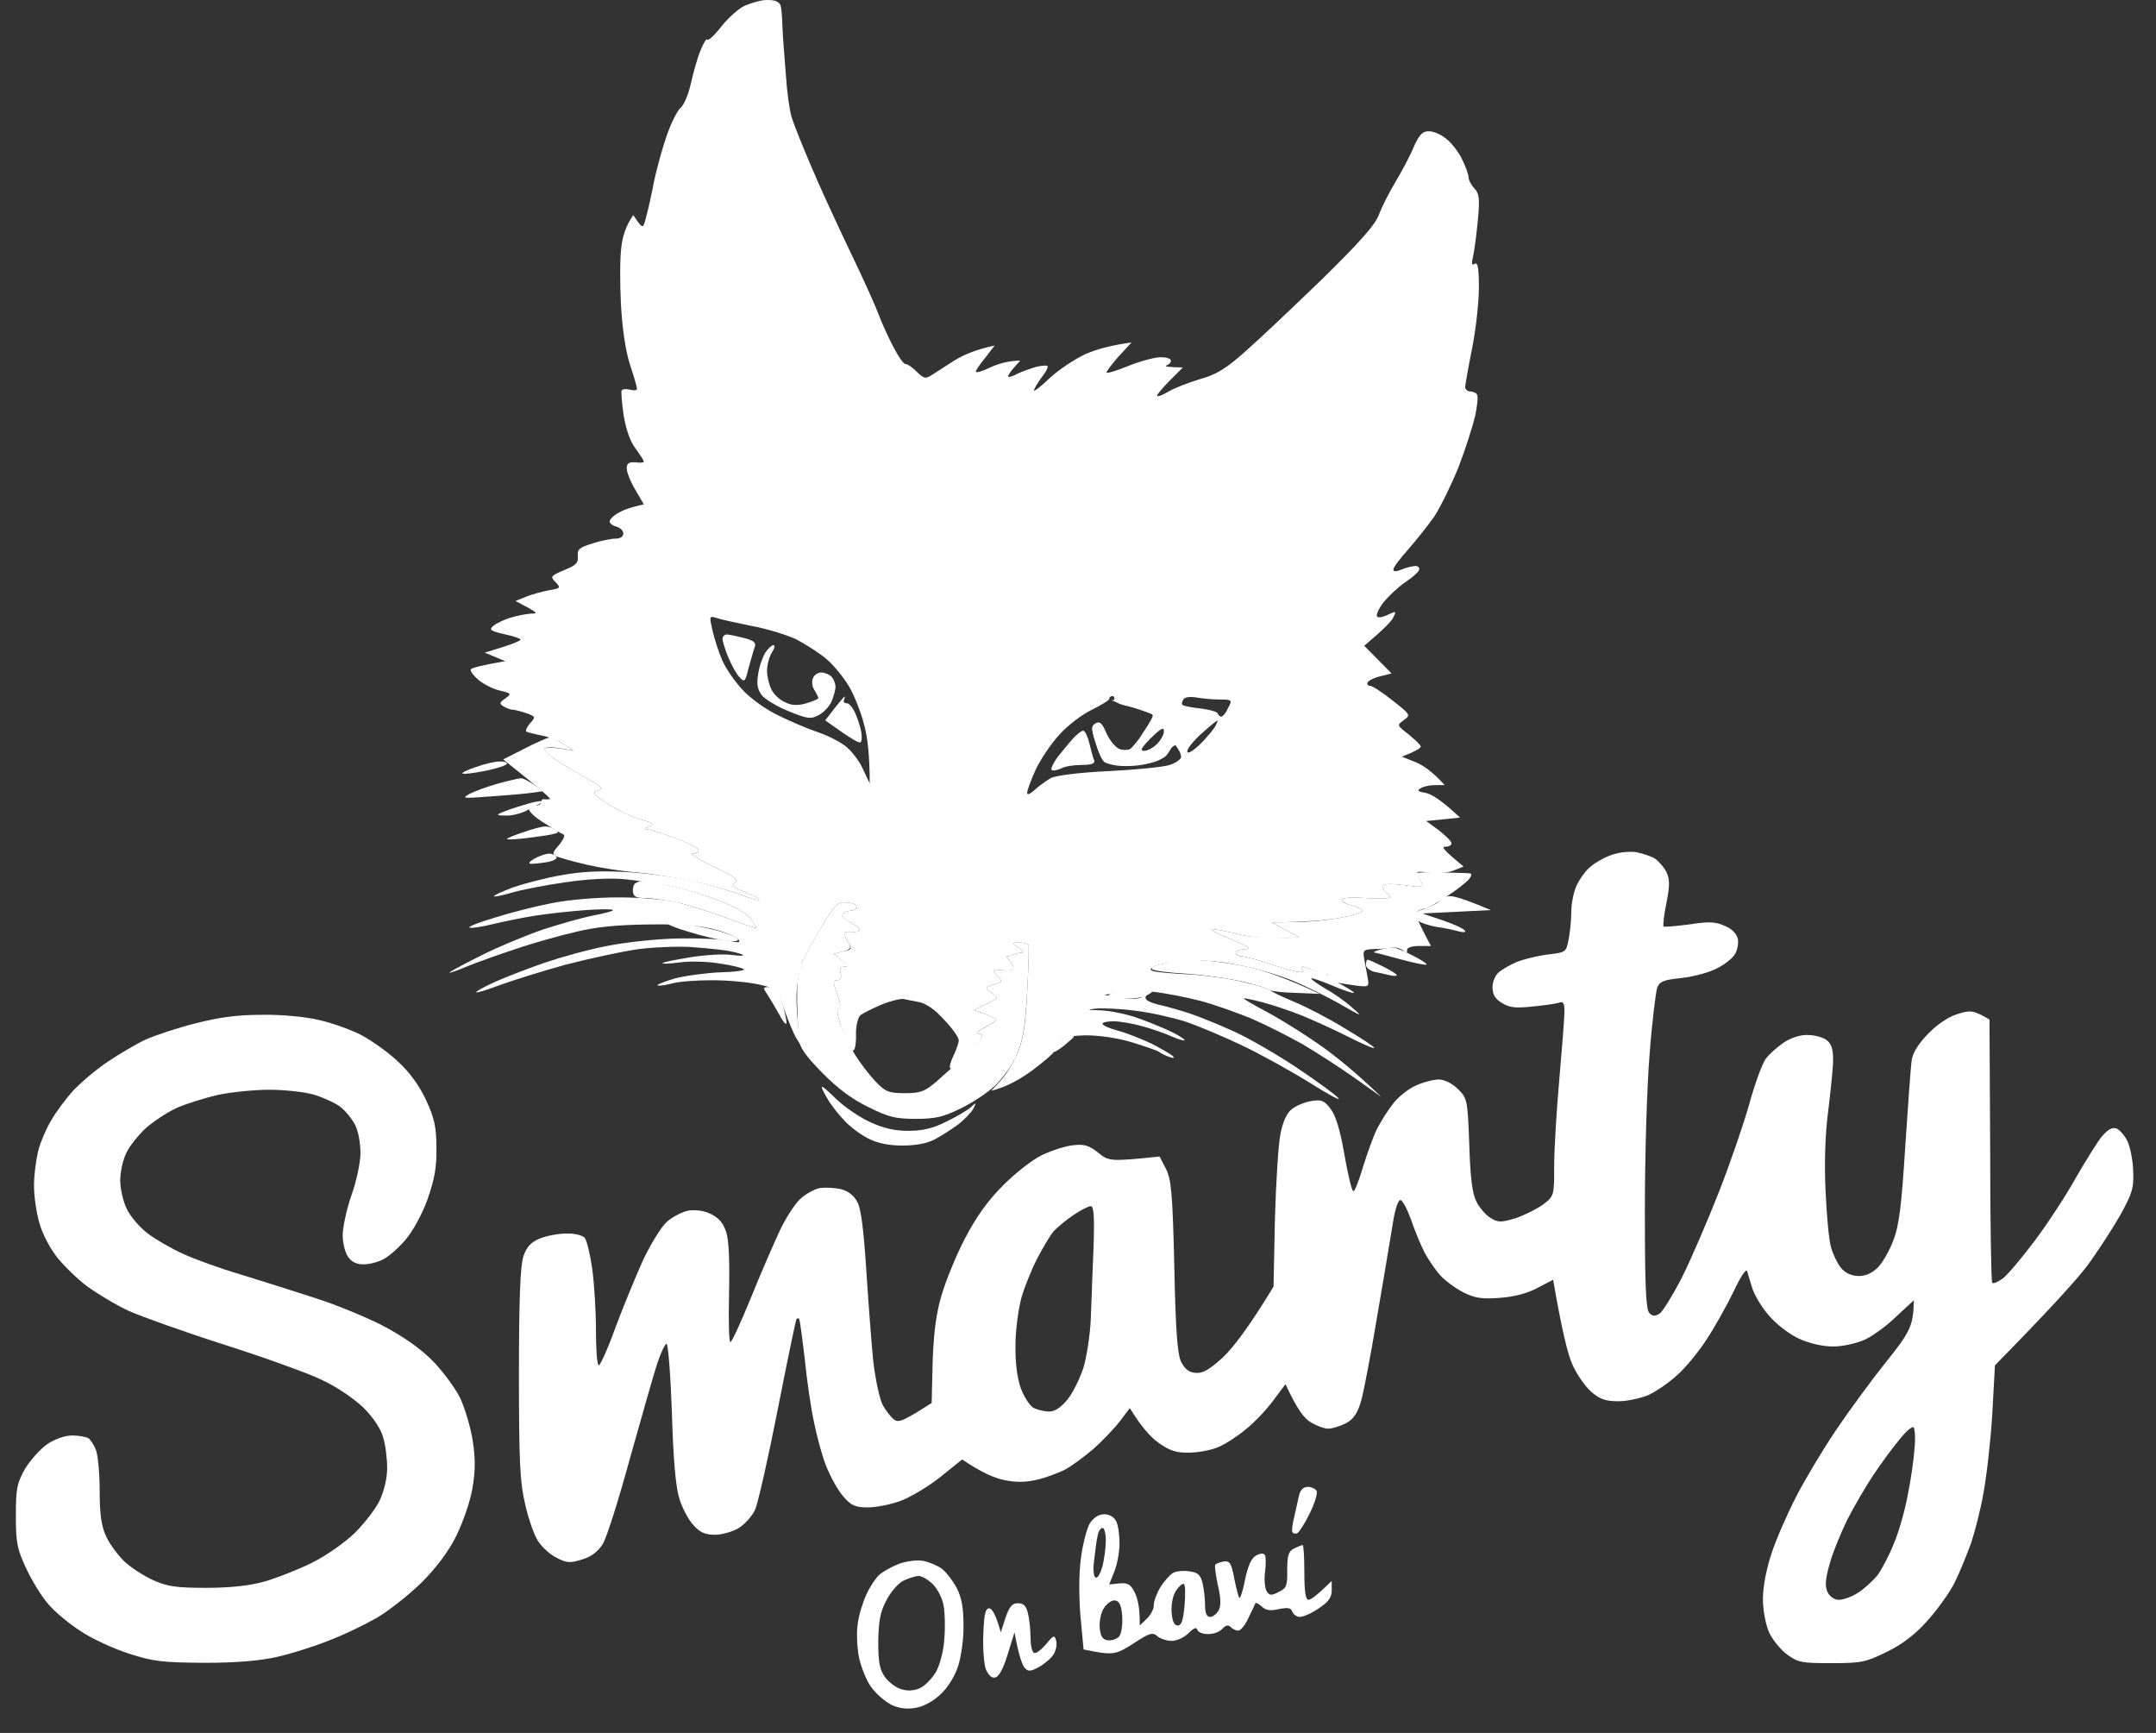<?xml version="1.0" encoding="UTF-8"?>
<svg xmlns="http://www.w3.org/2000/svg" width="56" height="45" viewBox="0 0 56 45" fill="none">
  <rect x="0" y="0" width="56" height="45" fill="#333333" stroke="none"/>
  <path d="M19.025 1.098C18.954 1.222 18.839 1.427 18.768 1.569C18.679 1.735 18.613 1.779 18.572 1.702C18.537 1.622 18.465 1.693 18.368 1.898C18.279 2.067 18.199 2.431 18.172 2.698C18.154 2.965 18.119 3.285 18.092 3.409C18.074 3.533 18.021 3.596 17.985 3.56C17.95 3.525 17.79 3.88 17.63 4.36C17.354 5.178 17.336 5.285 17.381 6.102C17.416 6.662 17.408 6.947 17.345 6.92C17.301 6.893 17.194 6.742 17.114 6.582C17.025 6.405 16.945 6.333 16.892 6.387C16.848 6.44 16.785 6.893 16.75 7.409L16.688 8.342L17.345 9.542C16.821 9.471 16.723 9.489 16.723 9.56C16.723 9.622 16.821 9.907 16.945 10.182C17.07 10.467 17.159 10.787 17.15 10.894C17.123 11.062 17.079 11.098 16.839 11.071C16.679 11.062 16.545 11.08 16.545 11.116C16.545 11.16 16.679 11.418 16.839 11.694C17.105 12.174 17.132 12.191 17.283 12.049C17.434 11.907 17.443 11.907 17.434 12.138C17.434 12.28 17.461 12.387 17.505 12.387C17.541 12.387 17.692 12.271 17.834 12.12C17.977 11.969 18.128 11.854 18.172 11.854C18.208 11.854 18.261 12.005 18.288 12.182C18.314 12.369 18.359 12.582 18.385 12.654C18.421 12.751 18.439 12.751 18.465 12.671C18.483 12.618 18.545 12.565 18.59 12.565C18.643 12.565 18.697 12.645 18.723 12.742C18.75 12.84 18.83 12.92 18.901 12.92C18.972 12.92 19.079 12.814 19.132 12.671C19.221 12.476 19.194 12.262 18.981 11.48C18.839 10.956 18.741 10.502 18.768 10.476C18.794 10.449 18.999 10.591 19.239 10.787C19.523 11.027 19.674 11.24 19.719 11.436L19.772 11.72C19.905 11.303 19.879 11.151 19.781 10.938C19.701 10.787 19.505 10.494 19.345 10.298C19.185 10.102 18.999 9.809 18.91 9.658C18.83 9.498 18.768 9.302 18.768 9.231C18.768 9.125 18.83 9.125 19.123 9.276C19.319 9.374 19.497 9.436 19.523 9.409C19.55 9.382 19.408 9.116 19.212 8.814C18.874 8.289 18.848 8.209 18.857 7.631L18.865 7.009C19.159 7.356 19.221 7.391 19.194 7.32C19.168 7.249 19.088 6.965 19.008 6.698C18.928 6.431 18.848 6.076 18.821 5.925L18.768 5.631C19.185 5.836 19.319 5.88 19.345 5.853C19.372 5.827 19.31 5.658 19.221 5.48C19.132 5.293 18.99 4.92 18.91 4.653C18.83 4.387 18.768 4.067 18.768 3.942V3.72C19.185 4.138 19.301 4.218 19.301 4.165C19.301 4.111 19.248 3.925 19.168 3.747C19.096 3.551 19.034 3.133 19.034 2.769V2.12L19.568 2.653C19.452 2.173 19.39 1.969 19.345 1.898C19.301 1.827 19.248 1.569 19.212 1.32C19.159 0.884 19.159 0.884 19.025 1.098ZM37.15 5.009C37.026 5.231 36.875 5.551 36.821 5.72C36.768 5.889 36.608 6.236 36.457 6.476C36.306 6.725 36.208 6.929 36.235 6.947C36.261 6.956 36.359 6.929 36.457 6.876C36.599 6.805 36.635 6.813 36.635 6.92C36.635 6.991 36.448 7.302 36.217 7.605C35.977 7.907 35.719 8.191 35.63 8.245C35.55 8.298 35.479 8.369 35.479 8.414C35.479 8.449 35.603 8.476 35.746 8.476C35.888 8.476 36.012 8.502 36.012 8.547C36.012 8.582 35.897 8.769 35.755 8.965C35.603 9.16 35.399 9.436 35.283 9.587L35.079 9.845C35.461 9.578 35.586 9.516 35.603 9.542C35.621 9.569 35.55 9.809 35.444 10.076C35.31 10.414 35.132 10.645 34.892 10.831C34.697 10.974 34.439 11.169 34.323 11.249C34.101 11.4 34.101 11.4 34.572 11.4C34.821 11.409 35.035 11.445 35.035 11.498C35.035 11.551 34.901 11.685 34.75 11.8C34.59 11.916 34.297 12.094 34.101 12.2C33.906 12.298 33.657 12.449 33.55 12.538C33.443 12.627 33.328 12.814 33.283 12.956L33.212 13.223C33.657 12.796 33.897 12.671 34.155 12.627C34.368 12.591 34.555 12.574 34.572 12.582C34.581 12.6 34.377 12.911 34.101 13.276C33.834 13.64 33.612 14.04 33.612 14.165C33.603 14.289 33.657 14.44 33.719 14.502C33.808 14.591 33.861 14.582 33.968 14.476C34.083 14.351 34.11 14.36 34.199 14.494C34.288 14.636 34.323 14.609 34.492 14.28C34.59 14.067 34.688 13.898 34.706 13.898C34.715 13.889 34.839 14.058 34.981 14.271L35.239 14.654L35.479 14.209C35.55 14.52 35.586 14.609 35.612 14.609C35.639 14.609 35.764 14.52 35.897 14.414C36.021 14.298 36.208 14.138 36.297 14.058C36.386 13.969 36.457 13.863 36.457 13.809C36.457 13.756 36.359 13.72 36.235 13.72C36.092 13.72 36.012 13.667 36.012 13.587C36.012 13.516 36.19 13.258 36.412 13.009C36.635 12.769 36.812 12.529 36.812 12.476C36.812 12.422 36.706 12.369 36.572 12.342L36.324 12.289C37.106 11.56 37.203 11.383 37.39 10.787C37.515 10.396 37.612 10.014 37.612 9.942C37.612 9.871 37.595 9.809 37.568 9.809C37.541 9.809 37.426 9.88 37.301 9.969C37.177 10.049 37.061 10.102 37.044 10.076C37.026 10.049 37.132 9.774 37.283 9.454C37.523 8.947 37.568 8.76 37.603 7.942C37.63 7.249 37.612 7.027 37.541 7.071C37.461 7.125 37.461 7.071 37.532 6.858C37.577 6.698 37.657 6.342 37.692 6.076C37.737 5.809 37.755 5.533 37.737 5.48C37.719 5.418 37.657 5.382 37.612 5.409C37.568 5.436 37.523 5.347 37.515 5.213C37.515 5.071 37.479 4.885 37.444 4.787C37.381 4.627 37.346 4.653 37.15 5.009ZM19.123 15.276C19.194 15.365 19.354 15.48 19.479 15.543C19.603 15.605 20.039 15.72 20.456 15.8C20.874 15.88 21.452 16.049 21.745 16.165C22.039 16.28 22.288 16.36 22.305 16.343C22.314 16.316 22.172 16.183 21.994 16.04C21.808 15.898 21.479 15.703 21.256 15.605C21.034 15.507 20.616 15.383 20.323 15.338C20.03 15.285 19.612 15.223 19.39 15.187C19.017 15.134 18.999 15.143 19.123 15.276ZM21.87 16.885C21.941 16.974 22.092 17.151 22.199 17.276C22.314 17.4 22.501 17.676 22.625 17.898C22.839 18.271 22.857 18.28 22.857 18.058C22.857 17.916 22.812 17.72 22.759 17.614C22.705 17.498 22.572 17.311 22.465 17.205C22.368 17.089 22.163 16.929 22.012 16.858C21.754 16.716 21.745 16.725 21.87 16.885ZM29.612 17.107C29.488 17.143 29.159 17.24 28.875 17.32C28.599 17.4 28.368 17.498 28.368 17.552C28.368 17.596 28.43 17.631 28.501 17.631C28.572 17.631 28.652 17.596 28.67 17.543C28.688 17.489 28.91 17.454 29.177 17.454C29.443 17.454 29.719 17.507 29.799 17.569C29.879 17.631 29.968 17.783 29.994 17.925L30.057 18.165L28.857 18.183C29.683 18.449 29.932 18.538 29.95 18.565C29.959 18.591 29.852 18.787 29.701 19.009C29.559 19.232 29.452 19.427 29.479 19.454C29.506 19.48 29.683 19.347 29.879 19.169C30.154 18.912 30.243 18.867 30.235 18.991C30.235 19.072 30.154 19.223 30.057 19.32C29.959 19.418 29.808 19.507 29.728 19.516C29.639 19.516 29.506 19.534 29.434 19.543C29.363 19.543 29.203 19.507 29.088 19.463C28.972 19.409 28.812 19.214 28.732 19.036C28.626 18.778 28.563 18.725 28.457 18.787C28.341 18.858 28.341 18.912 28.457 19.285C28.528 19.507 28.634 19.738 28.679 19.783C28.732 19.827 29.061 19.854 29.417 19.836C30.021 19.809 30.092 19.791 30.297 19.543C30.43 19.4 30.546 19.311 30.555 19.365C30.572 19.418 30.652 19.534 30.732 19.631C30.866 19.809 30.866 19.809 30.821 19.614C30.777 19.454 30.857 19.329 31.168 19.054C31.39 18.858 31.612 18.698 31.657 18.698C31.71 18.698 31.683 18.636 31.612 18.565C31.541 18.494 31.346 18.431 31.195 18.431C31.035 18.431 30.839 18.396 30.768 18.343C30.652 18.28 30.661 18.236 30.812 18.058C30.91 17.951 31.052 17.809 31.123 17.747C31.195 17.685 31.461 17.631 31.701 17.631C31.95 17.631 32.234 17.614 32.35 17.587C32.457 17.56 32.546 17.507 32.554 17.463C32.554 17.427 32.208 17.338 31.772 17.285C31.346 17.223 30.732 17.151 30.412 17.116C30.092 17.08 29.737 17.08 29.612 17.107ZM23.354 17.72C23.39 17.791 23.452 18.058 23.479 18.298L23.55 18.743C23.568 18.094 23.514 17.872 23.425 17.765C23.354 17.667 23.319 17.649 23.354 17.72ZM28.101 18.058C27.879 18.147 27.559 18.298 27.39 18.405C27.194 18.52 27.017 18.725 26.928 18.956C26.839 19.151 26.768 19.409 26.768 19.525C26.759 19.694 26.803 19.667 27.017 19.365C27.159 19.169 27.443 18.858 27.666 18.672C27.879 18.485 28.226 18.271 28.43 18.183C28.643 18.103 28.812 18.005 28.812 17.96C28.812 17.925 28.741 17.898 28.661 17.898C28.572 17.907 28.323 17.978 28.101 18.058ZM21.381 19.783C21.559 19.996 21.808 20.369 21.932 20.609L22.163 21.054C22.065 20.431 21.968 20.129 21.879 19.987C21.79 19.845 21.594 19.649 21.443 19.56C21.292 19.48 21.141 19.409 21.114 19.409C21.079 19.409 21.203 19.578 21.381 19.791V19.783ZM24.519 21.978C24.305 22.129 24.27 22.138 24.19 22.023C24.145 21.952 24.066 21.907 24.012 21.934C23.968 21.96 23.923 22.067 23.923 22.183C23.923 22.343 23.905 22.36 23.817 22.263C23.754 22.201 23.674 22.156 23.639 22.156C23.594 22.156 23.568 22.236 23.568 22.334C23.568 22.432 23.479 22.592 23.372 22.689C23.177 22.858 23.177 22.858 23.345 22.867C23.514 22.876 23.514 22.885 23.319 23.027C23.203 23.107 23.114 23.205 23.123 23.249C23.123 23.285 23.212 23.312 23.328 23.312H23.523C23.212 23.516 23.123 23.64 23.123 23.712C23.123 23.792 23.203 23.845 23.328 23.845C23.506 23.854 23.506 23.872 23.23 24.094C23.07 24.227 22.963 24.36 23.008 24.405C23.043 24.441 23.177 24.467 23.301 24.467H23.523C23.212 24.672 23.141 24.769 23.168 24.823C23.194 24.876 23.141 24.992 23.061 25.089C22.91 25.258 22.91 25.267 23.061 25.312C23.185 25.347 23.194 25.383 23.105 25.489C23.008 25.614 23.052 25.632 23.479 25.632C23.781 25.632 24.119 25.694 24.368 25.809C24.59 25.907 24.777 25.978 24.794 25.978C24.803 25.978 24.794 25.854 24.768 25.712C24.732 25.48 24.75 25.445 24.928 25.445L25.123 25.454L24.768 25.081C25.097 25.098 25.105 25.072 25.017 24.956C24.919 24.849 24.928 24.814 25.034 24.761C25.15 24.698 25.15 24.672 25.017 24.529C24.866 24.378 24.866 24.369 25.061 24.378C25.168 24.378 25.257 24.352 25.257 24.316C25.257 24.272 25.186 24.165 25.097 24.076C24.954 23.916 24.954 23.907 25.186 23.943C25.319 23.96 25.434 23.96 25.434 23.934C25.434 23.907 25.363 23.809 25.274 23.721C25.132 23.561 25.132 23.552 25.283 23.605C25.363 23.64 25.479 23.649 25.523 23.623C25.577 23.596 25.55 23.498 25.461 23.401C25.31 23.223 25.31 23.214 25.461 23.223C25.541 23.223 25.612 23.196 25.612 23.16C25.612 23.116 25.568 23.027 25.523 22.956C25.47 22.858 25.497 22.769 25.639 22.618L25.834 22.414L25.123 22.432C25.506 21.987 25.506 21.978 25.337 21.978C25.248 21.978 25.088 22.014 24.99 22.067C24.839 22.147 24.821 22.129 24.848 21.978C24.866 21.881 24.857 21.8 24.821 21.8C24.777 21.8 24.643 21.881 24.519 21.978Z" fill="white"></path>
  <path d="M14.901 19.489C14.492 19.223 14.332 19.143 14.279 19.151C14.225 19.151 13.941 19.276 13.63 19.436L13.07 19.72C14.074 20.52 14.332 20.752 14.279 20.752C14.225 20.76 14.163 20.76 14.127 20.752C14.083 20.752 14.056 20.778 14.056 20.832C14.056 20.876 13.994 20.92 13.923 20.92C13.852 20.92 13.772 20.956 13.745 21.009C13.719 21.054 13.887 21.223 14.127 21.365C14.359 21.516 14.581 21.649 14.634 21.667C14.688 21.685 14.634 21.8 14.527 21.934C14.341 22.147 14.332 22.174 14.474 22.245C14.563 22.28 14.91 22.378 15.256 22.458C15.603 22.538 16.181 22.627 16.545 22.654C16.91 22.689 17.55 22.787 17.968 22.876C18.385 22.965 18.945 23.125 19.212 23.223C19.479 23.329 19.71 23.392 19.728 23.365C19.736 23.338 19.568 23.249 19.345 23.16C19.025 23.036 18.981 22.992 19.088 22.921C19.194 22.849 19.079 22.761 18.527 22.503C18.145 22.316 17.905 22.165 17.985 22.165C18.074 22.165 18.145 22.12 18.145 22.076C18.145 22.023 17.879 21.889 17.55 21.765C17.212 21.64 16.883 21.543 16.812 21.534C16.723 21.534 16.738 21.51 16.856 21.463C17.008 21.401 16.972 21.374 16.634 21.276C16.412 21.214 16.039 21.036 15.79 20.876C15.408 20.627 15.372 20.574 15.523 20.529C15.674 20.476 15.63 20.431 15.256 20.218C15.016 20.085 14.661 19.88 14.483 19.756C14.296 19.64 14.145 19.498 14.145 19.454C14.145 19.4 14.287 19.392 14.519 19.427L14.901 19.489Z" fill="white"></path>
  <path fill-rule="evenodd" clip-rule="evenodd" d="M42.99 22.298C42.892 22.236 42.67 22.165 42.501 22.129C42.315 22.103 42.048 22.129 41.835 22.209C41.639 22.28 41.381 22.432 41.266 22.547C41.15 22.654 40.999 22.876 40.937 23.027C40.866 23.187 40.812 23.489 40.812 23.694C40.812 23.907 40.777 24.227 40.741 24.405C40.679 24.725 40.67 24.734 40.19 24.787C39.923 24.823 39.559 24.912 39.39 24.983C39.221 25.054 39.008 25.178 38.919 25.258C38.83 25.338 38.759 25.516 38.768 25.649C38.768 25.827 38.839 25.943 39.017 26.049C39.203 26.165 39.372 26.183 39.79 26.138C40.084 26.112 40.395 26.067 40.483 26.041C40.608 25.996 40.635 26.041 40.635 26.272C40.635 26.432 40.572 27.223 40.501 28.032C40.43 28.841 40.368 29.845 40.368 30.272C40.368 31.045 40.368 31.054 40.084 31.276C39.923 31.392 39.603 31.552 39.372 31.632C38.99 31.747 38.919 31.747 38.724 31.632C38.599 31.561 38.43 31.365 38.35 31.205C38.243 31.001 38.19 30.601 38.163 29.721C38.119 28.538 38.11 28.521 37.861 28.272C37.71 28.13 37.515 28.032 37.372 28.032C37.23 28.032 36.964 28.103 36.768 28.192C36.572 28.281 36.306 28.494 36.181 28.663C36.048 28.832 35.861 29.125 35.764 29.321C35.666 29.516 35.506 29.97 35.399 30.316C35.292 30.672 35.186 30.947 35.15 30.93C35.106 30.912 35.008 30.485 34.919 29.978C34.812 29.356 34.697 28.974 34.563 28.796C34.395 28.574 34.323 28.547 34.057 28.592C33.888 28.618 33.657 28.716 33.55 28.805C33.417 28.912 33.319 29.134 33.257 29.454C33.203 29.721 33.141 30.725 33.114 31.676L33.079 33.41C32.421 34.494 32.021 35.001 31.772 35.241C31.408 35.57 31.239 35.667 31.061 35.65C30.883 35.641 30.777 35.552 30.679 35.365C30.581 35.161 30.537 34.565 30.501 32.876C30.457 30.965 30.421 30.61 30.279 30.343L30.119 30.032C28.848 30.165 28.794 30.156 28.528 29.934C28.288 29.747 28.163 29.703 27.879 29.738C27.683 29.756 27.328 29.872 27.079 29.987C26.83 30.103 26.377 30.458 26.057 30.778C25.648 31.187 25.354 31.605 25.061 32.165C24.83 32.61 24.563 33.267 24.457 33.632C24.314 34.103 24.252 34.61 24.225 35.365L24.199 36.432C23.461 36.903 23.345 36.947 23.23 36.867C23.15 36.814 23.008 36.636 22.919 36.467C22.839 36.298 22.732 35.783 22.679 35.321C22.634 34.858 22.554 33.81 22.501 32.983C22.439 32.005 22.368 31.41 22.279 31.232C22.19 31.054 22.048 30.938 21.861 30.885C21.701 30.841 21.443 30.832 21.301 30.849C21.159 30.876 20.928 31.001 20.785 31.134C20.652 31.258 20.412 31.623 20.261 31.943C20.11 32.263 19.772 33.036 19.514 33.676C19.256 34.307 19.016 34.841 18.972 34.85C18.936 34.867 18.919 34.307 18.936 33.605C18.954 32.814 18.936 32.218 18.865 32.005C18.794 31.774 18.679 31.632 18.483 31.534C18.296 31.436 18.083 31.41 17.879 31.436C17.71 31.472 17.452 31.605 17.31 31.738C17.168 31.872 16.901 32.307 16.714 32.699C16.536 33.09 16.207 33.881 15.994 34.45C15.79 35.019 15.585 35.472 15.55 35.454C15.505 35.427 15.479 35.01 15.479 34.521C15.479 34.032 15.434 33.321 15.381 32.938C15.328 32.565 15.239 32.201 15.185 32.139C15.123 32.076 14.91 32.023 14.705 32.032C14.492 32.032 14.181 32.094 14.012 32.165C13.781 32.263 13.674 32.387 13.594 32.627C13.514 32.867 13.479 33.747 13.479 35.676C13.479 37.952 13.505 38.494 13.639 39.054C13.719 39.419 13.87 39.854 13.967 40.005C14.065 40.165 14.287 40.37 14.456 40.45C14.723 40.592 14.812 40.592 15.123 40.494C15.363 40.423 15.532 40.29 15.656 40.094C15.754 39.943 16.074 38.93 16.367 37.854C16.67 36.779 16.981 35.676 17.07 35.41C17.159 35.143 17.265 34.912 17.31 34.894C17.354 34.885 17.416 35.685 17.452 36.672C17.488 37.907 17.55 38.619 17.648 38.921C17.719 39.161 17.887 39.472 18.012 39.605C18.181 39.792 18.314 39.854 18.572 39.854C18.75 39.854 19.034 39.774 19.194 39.676C19.345 39.579 19.541 39.365 19.612 39.205C19.683 39.054 19.95 37.881 20.199 36.61C20.448 35.339 20.67 34.281 20.688 34.254C20.705 34.227 20.741 34.227 20.759 34.254C20.776 34.281 20.839 34.743 20.901 35.276C20.954 35.81 21.061 36.556 21.141 36.921C21.212 37.285 21.354 37.81 21.461 38.076C21.568 38.343 21.763 38.699 21.896 38.85C22.11 39.099 22.208 39.143 22.545 39.143C22.768 39.143 23.159 39.063 23.416 38.965C23.665 38.867 24.128 38.592 24.439 38.343L24.99 37.899C25.506 38.245 25.843 38.388 26.083 38.432C26.359 38.494 26.634 38.494 26.901 38.432C27.123 38.388 27.452 38.263 27.639 38.174C27.817 38.085 28.163 37.828 28.403 37.623C28.643 37.41 28.954 37.081 29.097 36.894L29.346 36.565C29.657 37.072 29.906 37.339 30.101 37.472C30.377 37.667 30.555 37.73 30.883 37.721C31.114 37.721 31.452 37.659 31.639 37.579C31.817 37.508 32.146 37.294 32.359 37.116C32.581 36.939 32.901 36.601 33.07 36.37L33.39 35.943C33.701 36.618 33.888 36.85 34.057 36.939C34.199 37.027 34.403 37.099 34.501 37.099C34.599 37.099 34.803 37.036 34.946 36.965C35.141 36.867 35.248 36.725 35.346 36.405C35.417 36.174 35.612 35.143 35.781 34.121C35.903 33.419 36.025 32.684 36.107 32.191C36.144 31.966 36.173 31.792 36.19 31.694C36.243 31.365 36.324 31.152 36.377 31.161C36.439 31.178 36.555 31.41 36.652 31.676C36.741 31.943 36.901 32.325 36.999 32.521C37.106 32.716 37.292 32.992 37.417 33.125C37.55 33.267 37.817 33.463 38.012 33.561C38.297 33.703 38.483 33.739 38.946 33.703C39.328 33.676 39.666 33.587 39.932 33.445L40.341 33.232C40.572 34.574 40.724 35.17 40.839 35.427C40.946 35.676 41.168 35.996 41.328 36.139C41.559 36.334 41.693 36.387 42.039 36.387C42.27 36.387 42.617 36.307 42.812 36.227C43.008 36.139 43.346 35.907 43.559 35.712C43.773 35.525 44.119 35.107 44.324 34.787C44.537 34.467 44.848 33.907 45.026 33.543C45.204 33.161 45.355 32.93 45.381 33.01C45.399 33.081 45.461 33.285 45.515 33.454C45.568 33.623 45.755 33.943 45.941 34.156C46.128 34.379 46.475 34.645 46.724 34.761C46.999 34.885 47.337 34.965 47.613 34.965C47.87 34.965 48.217 34.885 48.439 34.787C48.644 34.69 49.017 34.423 49.257 34.183L49.71 33.765C49.702 34.432 49.604 34.601 48.99 35.365C48.599 35.854 48.013 36.654 47.684 37.143C47.355 37.632 46.901 38.388 46.67 38.832C46.439 39.276 46.146 39.943 46.021 40.316C45.879 40.743 45.79 41.205 45.79 41.516C45.79 41.819 45.861 42.183 45.95 42.388C46.039 42.583 46.252 42.841 46.421 42.965C46.697 43.17 46.804 43.188 47.568 43.188C48.342 43.188 48.466 43.161 48.99 42.903C49.382 42.716 49.728 42.459 50.048 42.103C50.306 41.819 50.635 41.365 50.768 41.099C50.901 40.832 51.088 40.37 51.195 40.076C51.293 39.783 51.444 39.205 51.515 38.788C51.595 38.37 51.702 37.454 51.746 36.743L51.817 35.454C53.31 33.934 53.95 33.214 54.208 32.876C54.466 32.53 54.839 31.952 55.053 31.587C55.382 30.992 55.426 30.867 55.408 30.405C55.399 30.13 55.328 29.774 55.257 29.632C55.186 29.481 55.053 29.338 54.973 29.303C54.857 29.267 54.751 29.329 54.59 29.516C54.466 29.667 54.173 30.147 53.924 30.574C53.684 31.009 53.204 31.747 52.857 32.21C52.511 32.672 52.128 33.125 52.013 33.205C51.888 33.294 51.773 33.339 51.746 33.312C51.719 33.285 51.693 31.738 51.693 29.872L51.675 26.476C51.257 26.227 51.177 26.227 50.839 26.334C50.608 26.405 50.315 26.601 50.084 26.841C49.844 27.081 49.684 27.338 49.657 27.516C49.63 27.676 49.559 28.689 49.488 29.765C49.39 31.303 49.328 31.827 49.177 32.21C49.079 32.476 48.893 32.796 48.768 32.921C48.608 33.072 48.439 33.143 48.253 33.134C48.066 33.125 47.915 33.045 47.808 32.912C47.719 32.796 47.604 32.556 47.559 32.387C47.506 32.218 47.444 31.552 47.417 30.921C47.382 30.192 47.408 29.427 47.488 28.832C47.55 28.316 47.613 27.73 47.613 27.516C47.613 27.232 47.568 27.098 47.435 27.001C47.337 26.93 47.115 26.876 46.946 26.876C46.768 26.867 46.501 26.956 46.333 27.072C46.164 27.187 45.95 27.374 45.861 27.498C45.773 27.623 45.577 28.147 45.435 28.672C45.284 29.205 44.928 30.245 44.635 30.983C44.341 31.73 43.915 32.716 43.684 33.178C43.444 33.641 43.186 34.059 43.106 34.112C42.99 34.183 42.919 34.183 42.839 34.094C42.75 34.005 42.724 33.383 42.724 31.427C42.724 30.023 42.777 28.192 42.848 27.365C42.91 26.529 43.008 25.765 43.044 25.649C43.106 25.489 43.212 25.445 43.639 25.401C43.915 25.374 44.315 25.276 44.528 25.178C44.733 25.089 44.964 24.921 45.044 24.805C45.124 24.698 45.159 24.512 45.141 24.387C45.106 24.245 44.99 24.12 44.795 24.041C44.564 23.934 44.377 23.925 43.879 24.005C43.532 24.049 43.239 24.076 43.212 24.058C43.186 24.041 43.221 23.765 43.284 23.445C43.373 22.992 43.373 22.832 43.284 22.645C43.221 22.52 43.088 22.369 42.99 22.298ZM28.403 32.414C28.43 31.596 28.412 31.321 28.332 31.321C28.27 31.321 28.065 31.427 27.87 31.561C27.683 31.685 27.452 31.881 27.363 31.978C27.274 32.085 27.096 32.387 26.954 32.654C26.812 32.921 26.625 33.383 26.536 33.676C26.456 33.97 26.376 34.521 26.376 34.921C26.37 35.395 26.418 35.774 26.518 36.059C26.607 36.29 26.759 36.521 26.856 36.565C26.954 36.61 27.132 36.654 27.256 36.654C27.398 36.654 27.558 36.547 27.718 36.352C27.861 36.183 28.038 35.819 28.136 35.534C28.225 35.241 28.314 34.672 28.332 34.254C28.339 34.08 28.348 33.834 28.358 33.564C28.372 33.187 28.387 32.761 28.403 32.414ZM49.728 37.614C49.755 37.339 49.737 37.09 49.701 37.063C49.657 37.036 49.497 37.178 49.328 37.392C49.159 37.596 48.857 38.005 48.661 38.298C48.466 38.592 48.163 39.107 47.986 39.454C47.817 39.801 47.603 40.316 47.523 40.61C47.408 41.019 47.399 41.188 47.47 41.347C47.532 41.463 47.648 41.543 47.763 41.543C47.879 41.543 48.101 41.463 48.252 41.365C48.412 41.267 48.643 41.054 48.768 40.903C48.883 40.743 49.079 40.37 49.194 40.076C49.319 39.783 49.479 39.223 49.55 38.832C49.63 38.441 49.71 37.898 49.728 37.614Z" fill="white"></path>
  <path d="M38.19 22.68C38.146 22.672 37.808 22.663 37.444 22.654C37.079 22.645 36.786 22.654 36.795 22.672C36.797 22.676 36.802 22.684 36.808 22.697C36.829 22.733 36.868 22.802 36.901 22.876C36.99 23.045 36.972 23.054 36.457 22.983C36.048 22.938 35.923 22.947 35.923 23.027C35.923 23.089 35.968 23.16 36.012 23.187C36.057 23.214 36.101 23.258 36.101 23.294C36.101 23.338 35.817 23.347 35.479 23.32C35.097 23.294 34.857 23.312 34.857 23.365C34.857 23.409 34.972 23.48 35.123 23.516C35.266 23.561 35.39 23.614 35.39 23.649C35.39 23.694 35.141 23.774 34.839 23.827C34.528 23.889 34.003 23.943 33.657 23.943L33.035 23.952L33.746 24.343C32.919 24.378 32.439 24.334 32.146 24.254C31.852 24.183 31.55 24.12 31.479 24.129C31.408 24.129 31.621 24.245 31.968 24.387C32.439 24.583 32.528 24.645 32.35 24.645C32.208 24.654 32.101 24.689 32.101 24.743C32.101 24.787 32.172 24.832 32.261 24.832C32.341 24.832 32.741 24.947 33.141 25.081C33.612 25.232 33.861 25.285 33.834 25.205C33.808 25.152 33.808 25.098 33.834 25.098C33.861 25.098 33.986 25.143 34.128 25.205C34.261 25.258 34.395 25.303 34.439 25.294C34.474 25.285 34.501 25.312 34.501 25.365C34.501 25.409 34.59 25.48 34.706 25.507C34.812 25.534 35.052 25.569 35.239 25.596C35.568 25.632 35.568 25.632 35.515 25.338C35.504 25.278 35.49 25.206 35.477 25.134C35.457 25.026 35.436 24.919 35.426 24.849C35.399 24.68 35.426 24.654 35.683 24.645C35.835 24.645 36.048 24.627 36.146 24.609C36.243 24.592 36.377 24.627 36.439 24.68C36.528 24.761 36.555 24.761 36.546 24.672C36.546 24.609 36.661 24.565 36.857 24.565H37.168C36.768 23.818 36.741 23.703 36.83 23.658C36.892 23.623 36.99 23.587 37.035 23.587C37.079 23.587 37.328 23.445 37.568 23.285C37.817 23.125 38.075 22.921 38.146 22.84C38.217 22.761 38.235 22.689 38.19 22.68Z" fill="white"></path>
  <path d="M17.416 23C17.079 22.929 16.759 22.876 16.696 22.876C16.625 22.876 16.545 22.903 16.501 22.938C16.456 22.965 16.43 23.072 16.439 23.16C16.456 23.285 16.527 23.32 16.767 23.32C16.936 23.32 17.328 23.383 17.639 23.445C17.941 23.516 18.51 23.703 18.901 23.845C19.292 23.996 19.621 24.103 19.639 24.094C19.648 24.085 19.585 23.978 19.497 23.854C19.399 23.721 19.07 23.534 18.67 23.383C18.305 23.241 17.745 23.072 17.416 23Z" fill="white"></path>
  <path d="M22.261 23.543C22.252 23.489 22.128 23.445 21.994 23.436C21.772 23.409 21.701 23.48 21.372 24.014C21.168 24.343 20.928 24.769 20.848 24.965C20.732 25.214 20.697 25.516 20.705 26.005C20.714 26.387 20.732 26.823 20.75 26.974C20.759 27.187 20.919 27.41 21.345 27.845C21.745 28.254 22.119 28.538 22.545 28.743C23.079 29.009 23.256 29.054 23.79 29.054C24.297 29.054 24.51 29.001 24.945 28.787C25.239 28.645 25.639 28.387 25.834 28.201C26.03 28.023 26.288 27.667 26.403 27.401C26.572 27.018 26.625 26.689 26.679 25.765C26.714 25.125 26.732 24.583 26.714 24.538C26.697 24.503 26.59 24.476 26.483 24.476C26.383 24.476 26.332 24.476 26.327 24.492C26.321 24.508 26.366 24.541 26.457 24.609C26.554 24.68 26.581 24.743 26.528 24.743C26.465 24.743 26.377 24.761 26.323 24.787C26.27 24.814 26.208 24.832 26.172 24.832C26.128 24.832 26.154 24.876 26.217 24.938C26.279 25 26.323 25.089 26.323 25.143C26.323 25.187 26.19 25.214 26.03 25.196C25.754 25.16 25.754 25.169 25.897 25.329C26.048 25.489 26.048 25.498 25.808 25.569C25.577 25.64 25.577 25.649 25.745 25.774C25.843 25.836 25.905 25.907 25.879 25.934C25.852 25.952 25.71 26.023 25.568 26.094L25.301 26.227C25.745 26.387 25.879 26.449 25.879 26.476C25.879 26.503 25.745 26.592 25.594 26.672C25.372 26.787 25.346 26.832 25.461 26.849C25.577 26.867 25.506 26.983 25.15 27.329C24.892 27.578 24.519 27.916 24.323 28.085C24.021 28.343 23.914 28.387 23.505 28.387C23.088 28.387 22.999 28.352 22.75 28.094C22.59 27.925 22.35 27.614 22.216 27.401C22.083 27.187 21.914 26.832 21.834 26.61C21.745 26.352 21.728 26.201 21.79 26.183C21.843 26.174 21.834 26.041 21.745 25.809C21.63 25.489 21.63 25.454 21.745 25.454C21.834 25.454 21.864 25.395 21.834 25.276C21.799 25.152 21.834 25.098 21.95 25.098C22.065 25.107 22.056 25.072 21.879 24.938L21.657 24.769C22.137 24.654 22.137 24.645 22.012 24.432C21.941 24.307 21.905 24.201 21.95 24.201C21.985 24.192 22.083 24.192 22.172 24.201C22.252 24.201 22.323 24.183 22.323 24.138C22.323 24.103 22.225 24.023 22.101 23.96C21.977 23.907 21.879 23.809 21.879 23.765C21.879 23.712 21.968 23.667 22.083 23.649C22.19 23.64 22.27 23.587 22.261 23.543Z" fill="white"></path>
  <path d="M18.661 24.174C18.403 24.103 18.003 24.023 17.763 23.996C17.532 23.969 17.345 23.969 17.345 23.987C17.345 24.014 17.594 24.112 17.905 24.201C18.207 24.298 18.625 24.396 18.839 24.423C19.07 24.458 19.194 24.441 19.168 24.387C19.141 24.334 18.91 24.245 18.661 24.174Z" fill="white"></path>
  <path d="M32.323 25.089C31.888 25 31.301 24.929 31.035 24.929C30.768 24.929 30.51 24.947 30.457 24.965C30.403 24.983 30.261 25.018 30.119 25.045C29.986 25.072 29.897 25.125 29.914 25.16C29.932 25.205 30.341 25.258 30.821 25.285C31.31 25.32 31.977 25.418 32.323 25.498C32.67 25.587 32.963 25.685 32.99 25.712C33.017 25.738 33.31 25.774 33.657 25.783L34.279 25.809C33.381 25.383 32.768 25.178 32.323 25.089Z" fill="white"></path>
  <path d="M20.332 26.094C20.216 25.721 20.154 25.632 19.994 25.632C19.808 25.632 19.808 25.64 19.932 25.827C19.992 25.914 20.078 26.062 20.155 26.195C20.18 26.238 20.204 26.279 20.225 26.316C20.305 26.476 20.394 26.601 20.421 26.583C20.448 26.574 20.403 26.352 20.332 26.094Z" fill="white"></path>
  <path d="M29.79 25.845C30.003 25.729 29.986 25.721 29.523 25.729C29.257 25.729 28.954 25.765 28.857 25.8C28.723 25.854 28.785 25.881 29.123 25.916C29.408 25.943 29.648 25.916 29.79 25.845Z" fill="white"></path>
  <path d="M8.278 26.485C7.95 26.405 7.318 26.343 6.812 26.352C6.163 26.352 5.701 26.414 5.078 26.574C4.616 26.689 4.029 26.885 3.789 26.992C3.541 27.107 3.105 27.365 2.812 27.561C2.518 27.756 2.118 28.094 1.914 28.307C1.718 28.521 1.452 28.876 1.327 29.098C1.194 29.321 1.043 29.676 0.989 29.898C0.936 30.121 0.883 30.521 0.883 30.787C0.883 31.054 0.945 31.498 1.025 31.765C1.096 32.032 1.309 32.432 1.487 32.654C1.665 32.876 2.012 33.214 2.261 33.401C2.518 33.587 2.998 33.881 3.345 34.041C3.683 34.192 4.803 34.592 5.834 34.921C6.865 35.25 8.003 35.658 8.367 35.836C8.75 36.014 9.203 36.325 9.443 36.556C9.692 36.805 9.896 37.107 9.95 37.321C10.012 37.516 10.056 37.872 10.056 38.121C10.056 38.396 9.976 38.716 9.861 38.965C9.754 39.188 9.461 39.561 9.212 39.81C8.954 40.059 8.474 40.396 8.101 40.583C7.736 40.761 7.176 40.983 6.856 41.072C6.474 41.179 5.967 41.232 5.345 41.232C4.563 41.232 4.341 41.196 3.967 41.028C3.718 40.912 3.389 40.699 3.221 40.539C3.061 40.379 2.847 40.094 2.758 39.899C2.634 39.632 2.589 39.33 2.589 38.716C2.589 38.272 2.545 37.792 2.492 37.65C2.438 37.516 2.349 37.383 2.296 37.347C2.234 37.312 2.047 37.276 1.878 37.276C1.692 37.276 1.434 37.365 1.229 37.499C1.052 37.623 0.794 37.907 0.652 38.139C0.438 38.521 0.412 38.654 0.412 39.365C0.412 40.076 0.447 40.227 0.687 40.743C0.838 41.063 1.096 41.481 1.265 41.667C1.434 41.863 1.807 42.174 2.101 42.361C2.394 42.556 2.954 42.814 3.345 42.939C3.976 43.143 4.198 43.17 5.301 43.179C6.154 43.179 6.75 43.125 7.185 43.028C7.541 42.948 8.145 42.761 8.518 42.61C8.901 42.468 9.47 42.192 9.781 42.014C10.101 41.828 10.616 41.419 10.945 41.099C11.327 40.716 11.639 40.307 11.843 39.899C12.021 39.543 12.207 39.01 12.27 38.654C12.35 38.192 12.35 37.872 12.278 37.41C12.225 37.063 12.074 36.565 11.95 36.298C11.816 36.032 11.487 35.587 11.221 35.321C10.892 34.992 10.447 34.69 9.923 34.414C9.487 34.192 8.687 33.863 8.145 33.694C7.603 33.516 6.75 33.25 6.234 33.09C5.718 32.938 5.061 32.699 4.767 32.565C4.474 32.432 4.065 32.201 3.852 32.041C3.647 31.89 3.398 31.605 3.301 31.41C3.203 31.214 3.123 30.876 3.123 30.654C3.123 30.432 3.194 30.103 3.292 29.916C3.381 29.738 3.612 29.454 3.798 29.285C3.994 29.116 4.341 28.885 4.589 28.77C4.829 28.663 5.318 28.512 5.656 28.432C5.994 28.361 6.598 28.298 6.99 28.298C7.381 28.298 7.896 28.352 8.145 28.423C8.385 28.494 8.696 28.636 8.83 28.734C8.972 28.841 9.141 29.054 9.221 29.205C9.31 29.374 9.363 29.694 9.363 29.943C9.363 30.183 9.256 30.689 9.123 31.054C8.998 31.418 8.901 31.881 8.901 32.076C8.901 32.272 8.963 32.521 9.034 32.627C9.123 32.764 9.256 32.832 9.434 32.832C9.585 32.832 9.807 32.779 9.941 32.707C10.083 32.645 10.341 32.414 10.527 32.201C10.723 31.97 10.963 31.534 11.105 31.143C11.283 30.627 11.345 30.325 11.336 29.809C11.336 29.267 11.283 29.036 11.07 28.574C10.892 28.192 10.652 27.854 10.323 27.552C10.056 27.303 9.612 26.992 9.345 26.858C9.078 26.725 8.598 26.556 8.278 26.485Z" fill="white"></path>
  <path d="M27.701 27.098C27.932 26.912 27.941 26.885 27.79 26.885C27.692 26.885 27.541 26.983 27.452 27.098C27.372 27.223 27.328 27.321 27.363 27.321C27.408 27.321 27.559 27.223 27.701 27.098Z" fill="white"></path>
  <path d="M34.199 38.716C34.172 38.663 34.066 38.61 33.968 38.61C33.852 38.61 33.772 38.69 33.737 38.85C33.721 38.931 33.695 39.047 33.668 39.163C33.648 39.25 33.627 39.337 33.612 39.41C33.568 39.579 33.55 39.748 33.568 39.783C33.594 39.828 33.657 39.836 33.701 39.81C33.746 39.783 33.897 39.552 34.021 39.294C34.146 39.045 34.226 38.779 34.199 38.716Z" fill="white"></path>
  <path fill-rule="evenodd" clip-rule="evenodd" d="M28.99 39.499C28.937 39.392 28.812 39.321 28.679 39.321C28.537 39.321 28.403 39.41 28.305 39.561C28.226 39.703 28.119 40.112 28.074 40.476C28.021 40.876 28.021 41.481 28.066 41.987L28.145 42.832C28.919 42.992 28.972 42.974 29.434 42.681C29.852 42.405 29.941 42.379 30.057 42.485C30.128 42.548 30.297 42.61 30.43 42.61C30.572 42.61 30.759 42.521 30.875 42.405C30.999 42.281 31.079 42.245 31.097 42.316C31.114 42.379 31.23 42.432 31.363 42.432C31.506 42.441 31.674 42.379 31.746 42.299C31.834 42.201 31.906 42.183 31.968 42.254C32.021 42.307 32.11 42.343 32.163 42.343C32.226 42.343 32.35 42.192 32.43 42.005C32.519 41.828 32.599 41.659 32.608 41.632C32.617 41.605 32.697 41.65 32.777 41.721C32.883 41.819 32.999 41.836 33.221 41.783C33.452 41.739 33.532 41.748 33.568 41.854C33.594 41.925 33.683 41.987 33.763 41.987C33.852 41.987 34.075 41.89 34.252 41.765C34.51 41.596 34.59 41.481 34.59 41.294V41.054C34.208 41.428 34.048 41.543 33.986 41.543C33.914 41.543 33.879 41.339 33.879 40.832C33.879 40.441 33.861 40.121 33.834 40.121C33.808 40.121 33.71 40.165 33.612 40.21C33.47 40.281 33.434 40.388 33.434 40.761C33.443 41.179 33.417 41.241 33.212 41.339C33.026 41.436 32.972 41.436 32.901 41.321C32.857 41.25 32.83 41.028 32.857 40.832C32.883 40.636 32.883 40.432 32.857 40.388C32.827 40.328 32.753 40.328 32.635 40.388C32.51 40.45 32.421 40.636 32.341 41.01C32.288 41.294 32.217 41.516 32.19 41.49C32.163 41.463 32.11 41.232 32.057 40.983C31.986 40.592 31.941 40.53 31.79 40.547C31.692 40.565 31.595 40.601 31.568 40.627C31.541 40.645 31.577 40.885 31.63 41.152C31.71 41.481 31.719 41.685 31.657 41.81C31.603 41.907 31.506 41.987 31.434 41.987C31.346 41.987 31.301 41.899 31.301 41.694C31.301 41.543 31.274 41.285 31.239 41.125C31.186 40.894 31.114 40.832 30.901 40.805C30.759 40.779 30.563 40.796 30.474 40.841C30.395 40.885 30.243 41.054 30.146 41.205C30.048 41.365 29.968 41.579 29.968 41.676C29.977 41.774 29.888 41.934 29.79 42.032L29.603 42.21C29.612 41.765 29.55 41.508 29.479 41.365C29.372 41.143 29.301 41.099 29.079 41.116C28.937 41.134 28.812 41.143 28.812 41.143C28.812 41.143 28.866 40.992 28.945 40.805C29.017 40.627 29.079 40.299 29.079 40.076C29.079 39.854 29.043 39.596 28.99 39.499ZM28.723 40.014C28.723 39.828 28.687 39.676 28.634 39.676C28.59 39.676 28.527 39.765 28.51 39.881C28.483 39.987 28.447 40.263 28.421 40.503C28.385 40.743 28.403 40.939 28.456 40.965C28.51 40.992 28.581 40.859 28.634 40.681C28.679 40.494 28.723 40.192 28.723 40.014ZM30.767 41.694C30.794 41.401 30.785 41.152 30.75 41.134C30.723 41.108 30.625 41.188 30.554 41.294C30.465 41.419 30.421 41.641 30.43 41.854C30.448 42.103 30.501 42.21 30.59 42.21C30.688 42.21 30.732 42.076 30.767 41.694ZM29.15 41.987C29.132 41.703 29.079 41.579 28.972 41.561C28.892 41.543 28.767 41.623 28.687 41.739C28.599 41.854 28.554 42.076 28.563 42.254C28.581 42.485 28.634 42.574 28.767 42.592C28.865 42.61 28.999 42.565 29.061 42.503C29.123 42.441 29.159 42.219 29.15 41.987Z" fill="white"></path>
  <path fill-rule="evenodd" clip-rule="evenodd" d="M24.448 40.725C24.332 40.645 24.11 40.556 23.968 40.53C23.825 40.503 23.541 40.539 23.345 40.61C23.15 40.69 22.919 40.814 22.83 40.903C22.741 40.983 22.59 41.214 22.501 41.41C22.412 41.605 22.305 41.943 22.279 42.165C22.243 42.388 22.261 42.788 22.314 43.054C22.377 43.321 22.519 43.676 22.643 43.828C22.759 43.988 22.99 44.183 23.141 44.263C23.337 44.361 23.541 44.388 23.763 44.352C23.968 44.325 24.234 44.183 24.421 44.005C24.608 43.837 24.794 43.543 24.883 43.276C24.963 43.028 25.034 42.556 25.026 42.21C25.026 41.756 24.981 41.49 24.848 41.232C24.741 41.036 24.563 40.805 24.448 40.725ZM24.234 41.143C24.11 41.019 23.941 40.921 23.852 40.921C23.772 40.93 23.594 40.983 23.452 41.054C23.318 41.125 23.123 41.356 23.016 41.57C22.865 41.854 22.821 42.094 22.812 42.627C22.812 43.17 22.847 43.356 22.989 43.552C23.087 43.685 23.274 43.828 23.407 43.863C23.567 43.916 23.736 43.907 23.896 43.836C24.03 43.774 24.216 43.579 24.314 43.41C24.412 43.232 24.51 42.867 24.527 42.565C24.554 42.272 24.545 41.881 24.51 41.703C24.483 41.516 24.358 41.267 24.234 41.143Z" fill="white"></path>
  <path d="M26.706 41.916C26.652 41.694 26.59 41.632 26.439 41.632C26.288 41.632 26.217 41.721 26.119 42.005L25.994 42.388C25.861 41.907 25.763 41.765 25.692 41.765C25.594 41.765 25.559 41.925 25.541 42.432C25.523 42.796 25.559 43.205 25.603 43.339C25.666 43.49 25.754 43.579 25.843 43.561C25.941 43.552 26.057 43.339 26.172 42.965L26.35 42.388C26.465 43.01 26.554 43.241 26.617 43.312C26.706 43.41 26.768 43.41 26.99 43.285C27.132 43.205 27.31 43.054 27.363 42.965C27.425 42.868 27.461 42.708 27.434 42.61C27.39 42.45 27.372 42.45 27.168 42.699C27.043 42.841 26.91 42.948 26.857 42.921C26.803 42.894 26.768 42.725 26.768 42.539C26.768 42.361 26.741 42.076 26.706 41.916Z" fill="white"></path>
  <path fill-rule="evenodd" clip-rule="evenodd" d="M20.101 0.013C20.19 0.031 20.27 0.093 20.279 0.156C20.297 0.209 20.315 0.449 20.323 0.698C20.332 0.938 20.377 1.507 20.412 1.942C20.439 2.378 20.51 2.885 20.564 3.053C20.617 3.222 20.839 3.782 21.061 4.298C21.275 4.813 21.737 5.809 22.075 6.52C22.421 7.231 22.75 7.969 22.821 8.165C22.892 8.36 23.061 8.734 23.195 8.991C23.328 9.249 23.47 9.462 23.524 9.454C23.577 9.454 23.701 9.542 23.817 9.658C24.004 9.836 24.039 9.845 24.217 9.729C24.294 9.678 24.453 9.577 24.618 9.471L24.812 9.347C25.035 9.214 25.355 9.071 25.835 8.974L25.595 9.285C25.461 9.445 25.346 9.614 25.346 9.649C25.346 9.694 25.515 9.64 25.719 9.542C25.933 9.445 26.19 9.365 26.501 9.365L26.324 9.56C26.226 9.676 26.164 9.774 26.19 9.782C26.217 9.8 26.324 9.765 26.43 9.702C26.546 9.649 26.768 9.569 26.919 9.525C27.079 9.489 27.212 9.48 27.212 9.516C27.221 9.56 27.141 9.694 27.035 9.827C26.937 9.969 26.857 10.102 26.857 10.138C26.848 10.182 27.044 10.031 27.275 9.809C27.506 9.596 27.924 9.32 28.19 9.196C28.457 9.08 28.839 8.965 29.39 8.894L29.053 9.258C28.875 9.462 28.733 9.649 28.741 9.676C28.759 9.702 29.017 9.622 29.319 9.498C29.63 9.374 30.004 9.276 30.146 9.276C30.288 9.276 30.413 9.311 30.413 9.365C30.413 9.418 30.359 9.471 30.297 9.489C30.244 9.516 30.315 9.534 30.724 9.542L30.395 9.871C30.208 10.058 30.057 10.236 30.057 10.271C30.057 10.316 30.19 10.262 30.341 10.174C30.502 10.076 30.875 9.934 31.168 9.845C31.586 9.729 31.844 9.578 32.368 9.107C32.733 8.787 33.63 7.933 34.368 7.222C35.328 6.28 35.737 5.818 35.817 5.569C35.888 5.382 36.075 5.009 36.235 4.742C36.395 4.476 36.617 4.067 36.715 3.827C36.857 3.507 36.946 3.409 37.097 3.409C37.213 3.4 37.408 3.48 37.542 3.587C37.684 3.685 37.87 3.925 37.968 4.12C38.066 4.316 38.146 4.538 38.146 4.609C38.146 4.68 38.217 4.813 38.297 4.893C38.422 5.027 38.439 5.16 38.386 5.72C38.35 6.085 38.297 6.511 38.262 6.653C38.217 6.849 38.226 6.902 38.306 6.849C38.386 6.805 38.413 6.965 38.413 7.471C38.413 7.853 38.333 8.565 38.235 9.054C38.137 9.542 38.057 9.996 38.057 10.049C38.057 10.111 38.119 10.165 38.191 10.165C38.262 10.165 38.342 10.2 38.368 10.254C38.395 10.307 38.368 10.556 38.315 10.805C38.253 11.062 38.066 11.658 37.888 12.12C37.702 12.582 37.417 13.16 37.257 13.409C37.088 13.649 36.777 14.04 36.573 14.271C36.359 14.511 36.191 14.734 36.191 14.787C36.191 14.846 36.265 14.846 36.413 14.787C36.537 14.734 36.697 14.698 36.768 14.698C36.839 14.698 36.884 14.751 36.857 14.805C36.831 14.867 36.67 15.009 36.502 15.116C36.333 15.231 36.084 15.463 35.942 15.631C35.808 15.809 35.728 15.978 35.773 16.014C35.808 16.049 35.933 16.023 36.057 15.96C36.262 15.863 36.27 15.863 36.191 16.031C36.146 16.129 35.95 16.334 35.435 16.769L36.146 17.489L35.853 17.56C35.702 17.596 35.55 17.667 35.524 17.72C35.497 17.774 35.533 17.809 35.586 17.809C35.648 17.809 35.915 17.987 36.173 18.192C36.635 18.556 36.644 18.565 36.466 18.698C36.279 18.831 36.279 18.831 36.59 19.072C36.759 19.214 36.902 19.347 36.902 19.383C36.902 19.427 36.795 19.498 36.413 19.649L36.768 19.791C36.964 19.872 37.213 20.04 37.524 20.387H37.275C37.142 20.387 36.973 20.423 36.902 20.467C36.795 20.529 36.831 20.556 37.035 20.591C37.177 20.618 37.444 20.778 37.924 21.232L37.044 21.32L37.373 21.56C37.55 21.703 37.702 21.845 37.702 21.898C37.702 21.952 37.63 21.987 37.542 21.987C37.435 21.987 37.479 22.058 38.013 22.503L37.746 22.609C37.604 22.663 37.328 22.689 37.142 22.663C36.964 22.636 36.813 22.627 36.813 22.654C36.813 22.68 36.857 22.778 36.901 22.876C36.99 23.045 36.972 23.054 36.457 22.983C36.048 22.938 35.923 22.947 35.923 23.027C35.923 23.089 35.968 23.16 36.012 23.187C36.057 23.214 36.101 23.258 36.101 23.294C36.101 23.338 35.817 23.347 35.479 23.32C35.097 23.294 34.857 23.312 34.857 23.365C34.857 23.418 34.972 23.48 35.123 23.516C35.266 23.561 35.39 23.614 35.39 23.649C35.39 23.694 35.141 23.774 34.839 23.827C34.528 23.889 34.003 23.943 33.035 23.952L33.746 24.343L33.213 24.369C32.919 24.378 32.439 24.334 32.146 24.254C31.852 24.183 31.55 24.12 31.479 24.129C31.408 24.129 31.621 24.245 31.968 24.387C32.439 24.583 32.528 24.645 32.342 24.645C32.208 24.654 32.101 24.689 32.101 24.743C32.101 24.796 32.173 24.832 32.253 24.832C32.342 24.832 32.741 24.947 33.141 25.081C33.612 25.232 33.861 25.285 33.834 25.205C33.808 25.152 33.808 25.098 33.834 25.098C33.861 25.098 33.986 25.143 34.119 25.196C34.262 25.249 34.386 25.285 34.413 25.276C34.439 25.267 34.475 25.294 34.502 25.338C34.528 25.374 34.697 25.489 34.875 25.587C35.053 25.685 35.186 25.774 35.168 25.783C35.142 25.8 34.884 25.712 34.59 25.587C34.297 25.463 34.057 25.383 34.057 25.409C34.057 25.436 34.226 25.552 34.43 25.676C34.644 25.792 34.955 26.014 35.124 26.165C35.408 26.414 35.382 26.405 34.813 26.076C34.466 25.881 33.915 25.605 33.568 25.463C33.221 25.32 32.59 25.134 32.146 25.054C31.604 24.947 31.15 24.921 30.741 24.956C30.413 24.983 30.075 25.045 29.986 25.089C29.861 25.16 29.853 25.178 29.968 25.223C30.039 25.241 30.466 25.285 30.901 25.303C31.337 25.329 31.977 25.418 32.324 25.507C32.67 25.587 32.963 25.685 32.99 25.712C33.017 25.747 33.293 25.881 33.613 26.014C33.933 26.147 34.519 26.449 34.919 26.698C35.328 26.938 35.675 27.169 35.693 27.205C35.711 27.249 35.399 27.116 34.999 26.912C34.608 26.716 34.057 26.467 33.79 26.36C33.524 26.254 33.079 26.103 32.813 26.032C32.546 25.96 32.315 25.916 32.306 25.925C32.288 25.934 32.573 26.103 32.928 26.289C33.275 26.476 33.888 26.858 34.279 27.134C34.67 27.409 35.186 27.818 35.879 28.485L35.168 27.978C34.777 27.703 34.181 27.321 33.835 27.116C33.488 26.921 32.893 26.618 32.502 26.449C32.11 26.289 31.515 26.076 31.168 25.987C30.822 25.898 30.288 25.792 29.968 25.756C29.648 25.729 29.23 25.729 28.679 25.836L29.124 25.907C29.426 25.952 29.613 25.943 29.693 25.872C29.799 25.792 29.808 25.792 29.764 25.872C29.719 25.952 29.817 26.014 30.075 26.085C30.288 26.129 30.653 26.236 30.901 26.316C31.142 26.396 31.666 26.609 32.057 26.787C32.448 26.965 33.186 27.392 33.702 27.738C34.217 28.085 34.697 28.432 34.768 28.521C34.839 28.601 34.502 28.423 34.013 28.112C33.524 27.809 32.724 27.365 32.235 27.134C31.746 26.903 31.088 26.627 30.768 26.52C30.448 26.423 29.87 26.289 29.479 26.245C29.088 26.192 28.626 26.174 28.457 26.192C28.208 26.218 28.235 26.227 28.59 26.236C28.83 26.245 29.275 26.334 29.568 26.441C29.861 26.547 30.253 26.707 30.43 26.796C30.617 26.885 30.768 26.983 30.768 27.009C30.768 27.036 30.617 26.992 30.43 26.912C30.253 26.832 29.897 26.707 29.657 26.645C29.408 26.574 29.079 26.52 28.919 26.52C28.768 26.52 28.635 26.547 28.635 26.583C28.635 26.627 28.821 26.707 29.053 26.769C29.293 26.832 29.675 26.992 29.924 27.107C30.164 27.232 30.404 27.374 30.457 27.418C30.516 27.478 30.487 27.486 30.368 27.445C30.27 27.409 30.155 27.356 30.102 27.312C30.048 27.276 29.737 27.169 29.39 27.063C28.999 26.947 28.546 26.885 28.19 26.885C27.71 26.903 27.586 26.929 27.479 27.089C27.408 27.187 27.354 27.294 27.363 27.321C27.372 27.347 27.133 27.552 26.83 27.783C26.528 28.005 26.155 28.227 25.746 28.325L25.986 28.067C26.119 27.925 26.315 27.605 26.421 27.365C26.573 27.018 26.634 26.663 26.679 25.765C26.714 25.134 26.732 24.583 26.714 24.538C26.697 24.503 26.59 24.476 26.475 24.476C26.279 24.476 26.279 24.476 26.457 24.609C26.554 24.68 26.581 24.743 26.519 24.743C26.466 24.743 26.377 24.761 26.323 24.787C26.27 24.814 26.208 24.832 26.164 24.832C26.128 24.832 26.154 24.876 26.217 24.938C26.279 25 26.323 25.089 26.323 25.143C26.323 25.196 26.19 25.214 26.03 25.196C25.754 25.16 25.754 25.169 25.897 25.329C26.048 25.489 26.048 25.498 25.808 25.569C25.577 25.64 25.577 25.649 25.745 25.774C25.843 25.836 25.905 25.907 25.879 25.934C25.852 25.952 25.71 26.023 25.301 26.227L25.586 26.334C25.746 26.387 25.879 26.449 25.879 26.476C25.879 26.503 25.746 26.592 25.586 26.672C25.372 26.787 25.346 26.832 25.453 26.849C25.577 26.867 25.515 26.974 25.168 27.338C24.919 27.596 24.697 27.783 24.679 27.738C24.652 27.703 24.697 27.552 24.768 27.409C24.81 27.325 24.85 27.224 24.874 27.142C24.891 27.092 24.901 27.052 24.901 27.027L24.901 27.023C24.901 27.018 24.901 27.014 24.901 27.009C24.901 26.938 24.733 26.698 24.519 26.476L24.491 26.446C24.482 26.436 24.472 26.425 24.462 26.415C24.328 26.275 24.215 26.18 24.095 26.114C24.014 26.065 23.939 26.033 23.879 26.023L23.835 26.015C23.807 26.008 23.777 26.002 23.746 25.996C23.714 25.99 23.684 25.985 23.655 25.98C23.581 25.965 23.515 25.952 23.479 25.943C23.408 25.925 23.141 25.987 22.901 26.085C22.652 26.192 22.403 26.316 22.341 26.369C22.279 26.432 22.225 26.663 22.234 26.894L22.235 26.92C22.232 27.162 22.197 27.302 22.146 27.276C22.092 27.249 21.977 27.001 21.87 26.716C21.755 26.396 21.719 26.201 21.781 26.183C21.846 26.171 21.834 26.047 21.745 25.809C21.63 25.489 21.63 25.454 21.745 25.454C21.834 25.454 21.864 25.395 21.834 25.276C21.799 25.152 21.835 25.098 21.941 25.098C22.066 25.107 22.056 25.072 21.657 24.769L21.897 24.707C22.137 24.654 22.137 24.645 22.012 24.432C21.941 24.307 21.906 24.201 21.941 24.201C21.986 24.192 22.084 24.192 22.163 24.201C22.252 24.201 22.323 24.183 22.323 24.138C22.323 24.103 22.225 24.023 22.101 23.96C21.977 23.907 21.879 23.818 21.879 23.765C21.879 23.712 21.968 23.667 22.075 23.649C22.19 23.64 22.27 23.596 22.261 23.543C22.252 23.489 22.128 23.445 21.994 23.436C21.772 23.409 21.701 23.48 21.372 24.014C21.168 24.343 20.936 24.769 20.848 24.965C20.768 25.16 20.697 25.561 20.688 25.854C20.688 26.147 20.715 26.565 20.75 26.787C20.812 27.169 20.812 27.178 20.688 26.965C20.608 26.84 20.475 26.503 20.368 26.209C20.19 25.676 20.19 25.676 19.728 25.569C19.47 25.507 18.919 25.454 18.501 25.454C18.083 25.454 17.603 25.489 17.434 25.543C17.266 25.587 17.106 25.605 17.079 25.587C17.052 25.569 17.257 25.489 17.523 25.409C17.79 25.338 18.323 25.267 18.697 25.249C19.07 25.241 19.355 25.205 19.319 25.169C19.284 25.134 18.999 25.063 18.679 25.018C18.359 24.965 17.897 24.956 17.648 24.992C17.39 25.027 17.195 25.036 17.212 25.009C17.221 24.983 17.55 24.921 17.932 24.858C18.323 24.796 18.795 24.769 18.99 24.796C19.186 24.823 19.328 24.823 19.301 24.796C19.275 24.778 19.132 24.734 18.99 24.707C18.848 24.672 18.421 24.627 18.057 24.601C17.692 24.565 17.035 24.592 16.59 24.645C16.154 24.707 15.292 24.894 14.679 25.054C14.066 25.223 13.301 25.463 12.963 25.587C12.634 25.712 12.368 25.792 12.368 25.765C12.368 25.738 12.599 25.614 12.874 25.489C13.159 25.365 13.728 25.143 14.146 25C14.563 24.858 15.292 24.654 15.763 24.565C16.252 24.467 17.079 24.378 17.63 24.369C18.181 24.36 18.777 24.387 18.946 24.432C19.177 24.485 19.239 24.476 19.186 24.405C19.15 24.343 18.892 24.227 18.608 24.147C18.235 24.041 17.79 23.996 16.901 24.005C16.039 24.014 15.488 24.067 14.946 24.201C14.528 24.298 13.826 24.494 13.39 24.645C12.954 24.787 12.386 24.992 12.146 25.089C11.897 25.196 11.692 25.267 11.674 25.258C11.665 25.241 12.03 25.045 12.474 24.823C12.928 24.592 13.666 24.289 14.101 24.138C14.537 23.996 15.132 23.827 15.408 23.774C15.692 23.721 15.923 23.658 15.923 23.632C15.923 23.605 15.612 23.605 15.23 23.632C14.857 23.658 14.27 23.721 13.923 23.774C13.577 23.827 13.061 23.934 12.768 24.005C12.474 24.076 12.217 24.112 12.19 24.085C12.163 24.058 12.466 23.943 12.857 23.827C13.248 23.703 13.906 23.534 14.323 23.454C14.759 23.365 15.497 23.303 16.057 23.303C16.643 23.303 17.266 23.356 17.612 23.436C17.932 23.516 18.51 23.703 18.901 23.845C19.292 23.996 19.621 24.103 19.639 24.094C19.648 24.085 19.585 23.978 19.497 23.854C19.399 23.721 19.07 23.534 18.67 23.383C18.305 23.241 17.755 23.081 17.434 23.009C17.114 22.947 16.581 22.867 16.235 22.832C15.843 22.796 15.266 22.823 14.679 22.912C14.163 22.983 13.541 23.107 13.301 23.178C13.052 23.249 12.848 23.294 12.83 23.276C12.821 23.249 13.043 23.152 13.319 23.045C13.603 22.947 14.172 22.796 14.59 22.725C15.123 22.627 15.621 22.609 16.279 22.645C16.794 22.672 17.55 22.778 17.968 22.867C18.386 22.965 18.945 23.125 19.212 23.223C19.479 23.329 19.71 23.392 19.719 23.365C19.737 23.338 19.568 23.249 19.345 23.16C19.025 23.036 18.981 22.992 19.088 22.921C19.194 22.849 19.079 22.761 18.527 22.503C18.145 22.316 17.905 22.165 17.985 22.165C18.074 22.165 18.145 22.129 18.145 22.076C18.145 22.023 17.879 21.889 17.541 21.765C17.212 21.64 16.883 21.543 16.812 21.534C16.723 21.534 16.738 21.51 16.856 21.463C17.008 21.401 16.972 21.374 16.634 21.276C16.412 21.214 16.03 21.036 15.79 20.876C15.408 20.627 15.372 20.574 15.523 20.529C15.674 20.476 15.63 20.431 15.256 20.218C15.008 20.085 14.661 19.88 14.483 19.756C14.296 19.64 14.145 19.507 14.145 19.454C14.145 19.4 14.287 19.392 14.901 19.489L14.634 19.32C14.492 19.223 14.226 19.125 14.057 19.098C13.888 19.063 13.719 19.018 13.675 19C13.639 18.983 13.683 18.885 13.763 18.787C13.915 18.618 13.915 18.609 13.675 18.52C13.541 18.476 13.381 18.431 13.319 18.431C13.266 18.431 13.15 18.387 13.079 18.343C12.963 18.271 12.972 18.245 13.123 18.138C13.292 18.014 13.283 18.005 12.99 17.934C12.821 17.898 12.572 17.774 12.43 17.658C12.297 17.543 12.208 17.427 12.226 17.383C12.243 17.347 12.457 17.285 13.123 17.169L12.59 16.947L13.052 16.805C13.31 16.725 13.523 16.636 13.523 16.609C13.523 16.583 13.337 16.52 13.097 16.467C12.741 16.387 12.697 16.351 12.812 16.254C12.883 16.191 13.088 16.094 13.257 16.04C13.426 15.987 13.666 15.943 13.79 15.934C13.995 15.934 13.995 15.925 13.39 15.605L13.657 15.498C13.799 15.436 14.075 15.365 14.252 15.329C14.563 15.276 14.572 15.267 14.43 15.116C14.288 14.974 14.297 14.956 14.652 14.805C14.963 14.68 15.026 14.618 15.008 14.44C14.99 14.262 15.052 14.218 15.39 14.111C15.612 14.04 15.879 13.987 15.986 13.987C16.11 13.987 16.19 13.934 16.19 13.854C16.19 13.783 16.11 13.703 16.012 13.676C15.915 13.649 15.835 13.596 15.835 13.543C15.835 13.489 15.932 13.391 16.057 13.32C16.181 13.249 16.377 13.169 16.723 13.098L16.501 12.716C16.377 12.511 16.279 12.262 16.279 12.165C16.279 12.031 16.332 11.996 16.501 12.005C16.626 12.023 16.723 12.014 16.723 11.987C16.723 11.96 16.626 11.809 16.51 11.649C16.368 11.471 16.261 11.151 16.199 10.787C16.154 10.467 16.128 10.182 16.146 10.138C16.172 10.102 16.27 10.094 16.368 10.12C16.466 10.147 16.546 10.138 16.546 10.094C16.546 10.058 16.466 9.774 16.359 9.454C16.243 9.089 16.163 8.511 16.128 7.898C16.101 7.356 16.101 6.698 16.137 6.431C16.163 6.165 16.252 5.862 16.448 5.587L16.572 5.765C16.697 5.933 16.715 5.925 16.794 5.587C16.848 5.391 16.937 4.991 16.99 4.698C17.052 4.405 17.195 3.88 17.31 3.542C17.426 3.205 17.595 2.867 17.674 2.804C17.763 2.733 17.879 2.458 17.941 2.182C18.003 1.907 18.11 1.516 18.19 1.32C18.27 1.124 18.35 0.991 18.368 1.027C18.395 1.071 18.564 0.911 18.75 0.671C18.937 0.44 19.203 0.209 19.346 0.147C19.497 0.084 19.683 0.031 19.781 0.013C19.87 -0.004 20.012 -0.004 20.101 0.013ZM19.523 16.254C19.132 16.174 18.723 16.085 18.616 16.049C18.421 15.987 18.421 15.996 18.51 16.387C18.563 16.609 18.67 16.947 18.759 17.143C18.839 17.338 19.07 17.676 19.265 17.889C19.461 18.111 19.861 18.405 20.19 18.565C20.51 18.725 20.99 18.929 21.256 19.018C21.523 19.107 21.861 19.285 22.003 19.409C22.145 19.534 22.341 19.792 22.421 19.987L22.59 20.343C22.59 19.587 22.528 19.125 22.448 18.831C22.377 18.538 22.208 18.103 22.074 17.863C21.941 17.623 21.674 17.294 21.479 17.125C21.283 16.956 20.919 16.725 20.679 16.6C20.43 16.485 19.914 16.325 19.523 16.254ZM28.937 18.165C28.954 18.111 28.937 18.076 28.892 18.076C28.848 18.076 28.812 18.103 28.812 18.147C28.812 18.183 28.608 18.307 28.359 18.431C28.101 18.556 27.728 18.84 27.514 19.08C27.301 19.311 27.025 19.72 26.901 19.987C26.777 20.254 26.679 20.529 26.679 20.592C26.679 20.654 26.759 20.618 26.874 20.512C26.99 20.405 27.177 20.272 27.301 20.201C27.434 20.138 28.039 20.058 28.812 20.023C29.523 19.987 30.234 19.916 30.386 19.863C30.546 19.809 30.679 19.712 30.679 19.658C30.679 19.596 30.634 19.48 30.581 19.409C30.528 19.338 30.474 19.311 30.448 19.365C30.43 19.418 30.368 19.525 30.305 19.605C30.243 19.694 29.985 19.8 29.745 19.845C29.497 19.898 29.15 19.907 28.963 19.872C28.652 19.818 28.617 19.774 28.474 19.338C28.341 18.92 28.341 18.858 28.457 18.787C28.563 18.725 28.625 18.778 28.741 19.054C28.83 19.249 28.981 19.427 29.079 19.454C29.177 19.48 29.292 19.48 29.346 19.454C29.399 19.427 29.568 19.223 29.719 19C29.968 18.654 29.994 18.574 29.879 18.512C29.808 18.476 29.559 18.396 29.319 18.343C29.088 18.298 28.919 18.218 28.937 18.165ZM31.674 18.165C31.497 18.165 31.221 18.138 31.07 18.111C30.91 18.085 30.777 18.103 30.741 18.156C30.706 18.209 30.688 18.271 30.697 18.298C30.714 18.325 30.919 18.369 31.168 18.396C31.408 18.423 31.621 18.485 31.63 18.529C31.648 18.574 31.683 18.609 31.719 18.609C31.763 18.609 31.843 18.512 31.897 18.387C32.012 18.174 32.003 18.165 31.674 18.165ZM31.568 18.858C31.612 18.769 31.639 18.698 31.621 18.698C31.612 18.698 31.425 18.858 31.212 19.045C30.999 19.24 30.83 19.445 30.839 19.516C30.848 19.587 30.981 19.507 31.177 19.32C31.346 19.151 31.523 18.938 31.568 18.858ZM30.234 19.009C30.234 18.938 30.226 18.876 30.208 18.876C30.19 18.876 30.039 19.018 29.87 19.187C29.639 19.427 29.603 19.498 29.719 19.498C29.808 19.498 29.959 19.418 30.057 19.32C30.154 19.223 30.234 19.08 30.234 19.009Z" fill="white"></path>
  <path d="M12.963 19.774C13.079 19.765 13.168 19.791 13.168 19.827C13.168 19.872 12.919 19.951 12.617 20.014C12.306 20.076 12.039 20.111 12.012 20.085C11.986 20.067 12.146 19.987 12.368 19.916C12.59 19.836 12.857 19.774 12.963 19.774Z" fill="white"></path>
  <path d="M13.523 20.209C13.595 20.209 13.755 20.28 14.101 20.547L13.701 20.6C13.479 20.627 12.999 20.663 12.634 20.689C12.012 20.734 11.986 20.734 12.208 20.609C12.35 20.538 12.67 20.423 12.919 20.352C13.177 20.28 13.452 20.218 13.523 20.209Z" fill="white"></path>
  <path d="M14.048 20.805C14.075 20.823 14.083 20.84 14.057 20.849C14.03 20.867 13.879 20.947 13.719 21.027C13.568 21.116 13.301 21.187 13.141 21.178C12.901 21.178 12.883 21.16 13.034 21.098C13.132 21.054 13.39 20.965 13.603 20.903C13.817 20.831 14.021 20.796 14.048 20.805Z" fill="white"></path>
  <path d="M14.146 21.463C14.217 21.454 14.341 21.489 14.412 21.534C14.528 21.605 14.519 21.623 14.368 21.658C14.27 21.685 13.95 21.729 13.657 21.765C13.363 21.8 13.15 21.809 13.168 21.783C13.194 21.756 13.39 21.676 13.612 21.605C13.835 21.525 14.075 21.463 14.146 21.463Z" fill="white"></path>
  <path d="M14.252 22.165C14.341 22.165 14.43 22.201 14.457 22.254C14.483 22.298 14.368 22.36 14.208 22.387C14.057 22.414 13.861 22.432 13.79 22.432C13.71 22.423 13.746 22.378 13.879 22.298C14.003 22.227 14.172 22.174 14.252 22.165Z" fill="white"></path>
  <path d="M37.773 23.285C37.906 23.312 38.173 23.401 38.724 23.632L36.946 23.721L37.471 23.898C37.755 23.996 38.013 24.112 38.048 24.165C38.084 24.209 38.013 24.218 37.879 24.183C37.755 24.147 37.497 24.094 37.302 24.067C37.106 24.032 36.893 23.96 36.831 23.907C36.768 23.854 36.715 23.783 36.724 23.738C36.724 23.703 36.857 23.64 37.008 23.596C37.168 23.543 37.355 23.445 37.417 23.374C37.497 23.285 37.622 23.249 37.773 23.285Z" fill="white"></path>
  <path d="M36.191 24.609C36.262 24.609 36.493 24.707 36.697 24.814C36.91 24.921 37.071 25.027 37.053 25.045C37.044 25.072 36.751 25.009 36.413 24.921C36.066 24.823 35.746 24.743 35.702 24.734C35.657 24.734 35.711 24.698 35.835 24.663C35.959 24.627 36.119 24.601 36.191 24.609Z" fill="white"></path>
  <path d="M35.524 24.921C35.55 24.921 35.728 25 35.924 25.098C36.119 25.196 36.279 25.294 36.279 25.32C36.279 25.347 36.208 25.347 36.119 25.329C36.097 25.324 36.067 25.317 36.032 25.309C35.942 25.288 35.822 25.26 35.719 25.241C35.586 25.214 35.479 25.125 35.479 25.054C35.479 24.983 35.497 24.921 35.524 24.921Z" fill="white"></path>
  <path d="M21.719 28.538C21.932 28.743 22.323 29.009 22.59 29.134C22.937 29.294 23.23 29.365 23.586 29.365C23.959 29.365 24.226 29.303 24.564 29.134C24.821 29.009 25.115 28.841 25.204 28.761C25.286 28.687 25.326 28.651 25.334 28.658C25.342 28.664 25.322 28.706 25.284 28.787C25.23 28.885 25.052 29.072 24.892 29.196C24.724 29.321 24.448 29.498 24.279 29.587C24.075 29.694 23.781 29.747 23.435 29.747C23.079 29.747 22.786 29.685 22.546 29.561C22.35 29.463 22.066 29.25 21.915 29.081C21.764 28.921 21.577 28.681 21.497 28.538C21.417 28.405 21.346 28.272 21.346 28.227C21.346 28.192 21.515 28.334 21.719 28.538Z" fill="white"></path>
  <path d="M18.767 16.591C18.767 16.645 18.83 16.858 18.91 17.054C18.99 17.249 19.114 17.48 19.194 17.569C19.336 17.729 19.354 17.72 19.443 17.347C19.505 17.143 19.567 16.894 19.603 16.805C19.647 16.689 19.585 16.636 19.319 16.565C19.141 16.52 18.936 16.476 18.874 16.476C18.821 16.476 18.767 16.529 18.767 16.583V16.591ZM19.878 16.947C19.807 17.063 19.718 17.311 19.692 17.507C19.647 17.774 19.674 17.907 19.799 18.067C19.896 18.174 20.207 18.36 20.501 18.476C20.963 18.663 21.061 18.68 21.256 18.574C21.381 18.512 21.532 18.36 21.594 18.227C21.647 18.103 21.701 17.925 21.701 17.836C21.701 17.756 21.656 17.631 21.594 17.569C21.532 17.507 21.407 17.463 21.327 17.463C21.238 17.463 21.141 17.534 21.114 17.614C21.078 17.703 21.096 17.845 21.159 17.925C21.212 18.014 21.256 18.103 21.256 18.129C21.256 18.156 21.114 18.209 20.945 18.263C20.723 18.325 20.572 18.325 20.394 18.236C20.261 18.183 20.101 18.032 20.038 17.907C19.976 17.783 19.923 17.56 19.923 17.418C19.923 17.276 19.976 17.063 20.047 16.947C20.119 16.84 20.136 16.752 20.092 16.752C20.047 16.752 19.95 16.84 19.878 16.947ZM21.674 18.396L21.434 18.707C22.092 19.178 22.305 19.303 22.35 19.276C22.385 19.258 22.394 19.134 22.367 18.992C22.341 18.858 22.27 18.636 22.207 18.503C22.145 18.369 22.047 18.254 21.994 18.263C21.932 18.263 21.896 18.227 21.923 18.174C21.941 18.12 21.95 18.085 21.941 18.085C21.932 18.085 21.807 18.227 21.674 18.396ZM27.87 19.178C27.772 19.285 27.594 19.507 27.47 19.658C27.354 19.818 27.283 19.969 27.319 19.996C27.363 20.023 27.47 19.996 27.567 19.952C27.665 19.898 27.905 19.863 28.101 19.863C28.35 19.863 28.448 19.827 28.421 19.747C28.394 19.694 28.341 19.489 28.296 19.303C28.252 19.125 28.181 18.974 28.136 18.974C28.092 18.974 27.976 19.063 27.87 19.178Z" fill="white"></path>
  <path d="M30.235 17.703C30.235 17.738 30.27 17.827 30.315 17.898C30.386 18.014 30.412 18.014 30.546 17.898C30.661 17.791 30.661 17.747 30.572 17.703C30.51 17.667 30.404 17.631 30.341 17.631C30.288 17.631 30.235 17.658 30.235 17.694V17.703Z" fill="white"></path>
</svg>
